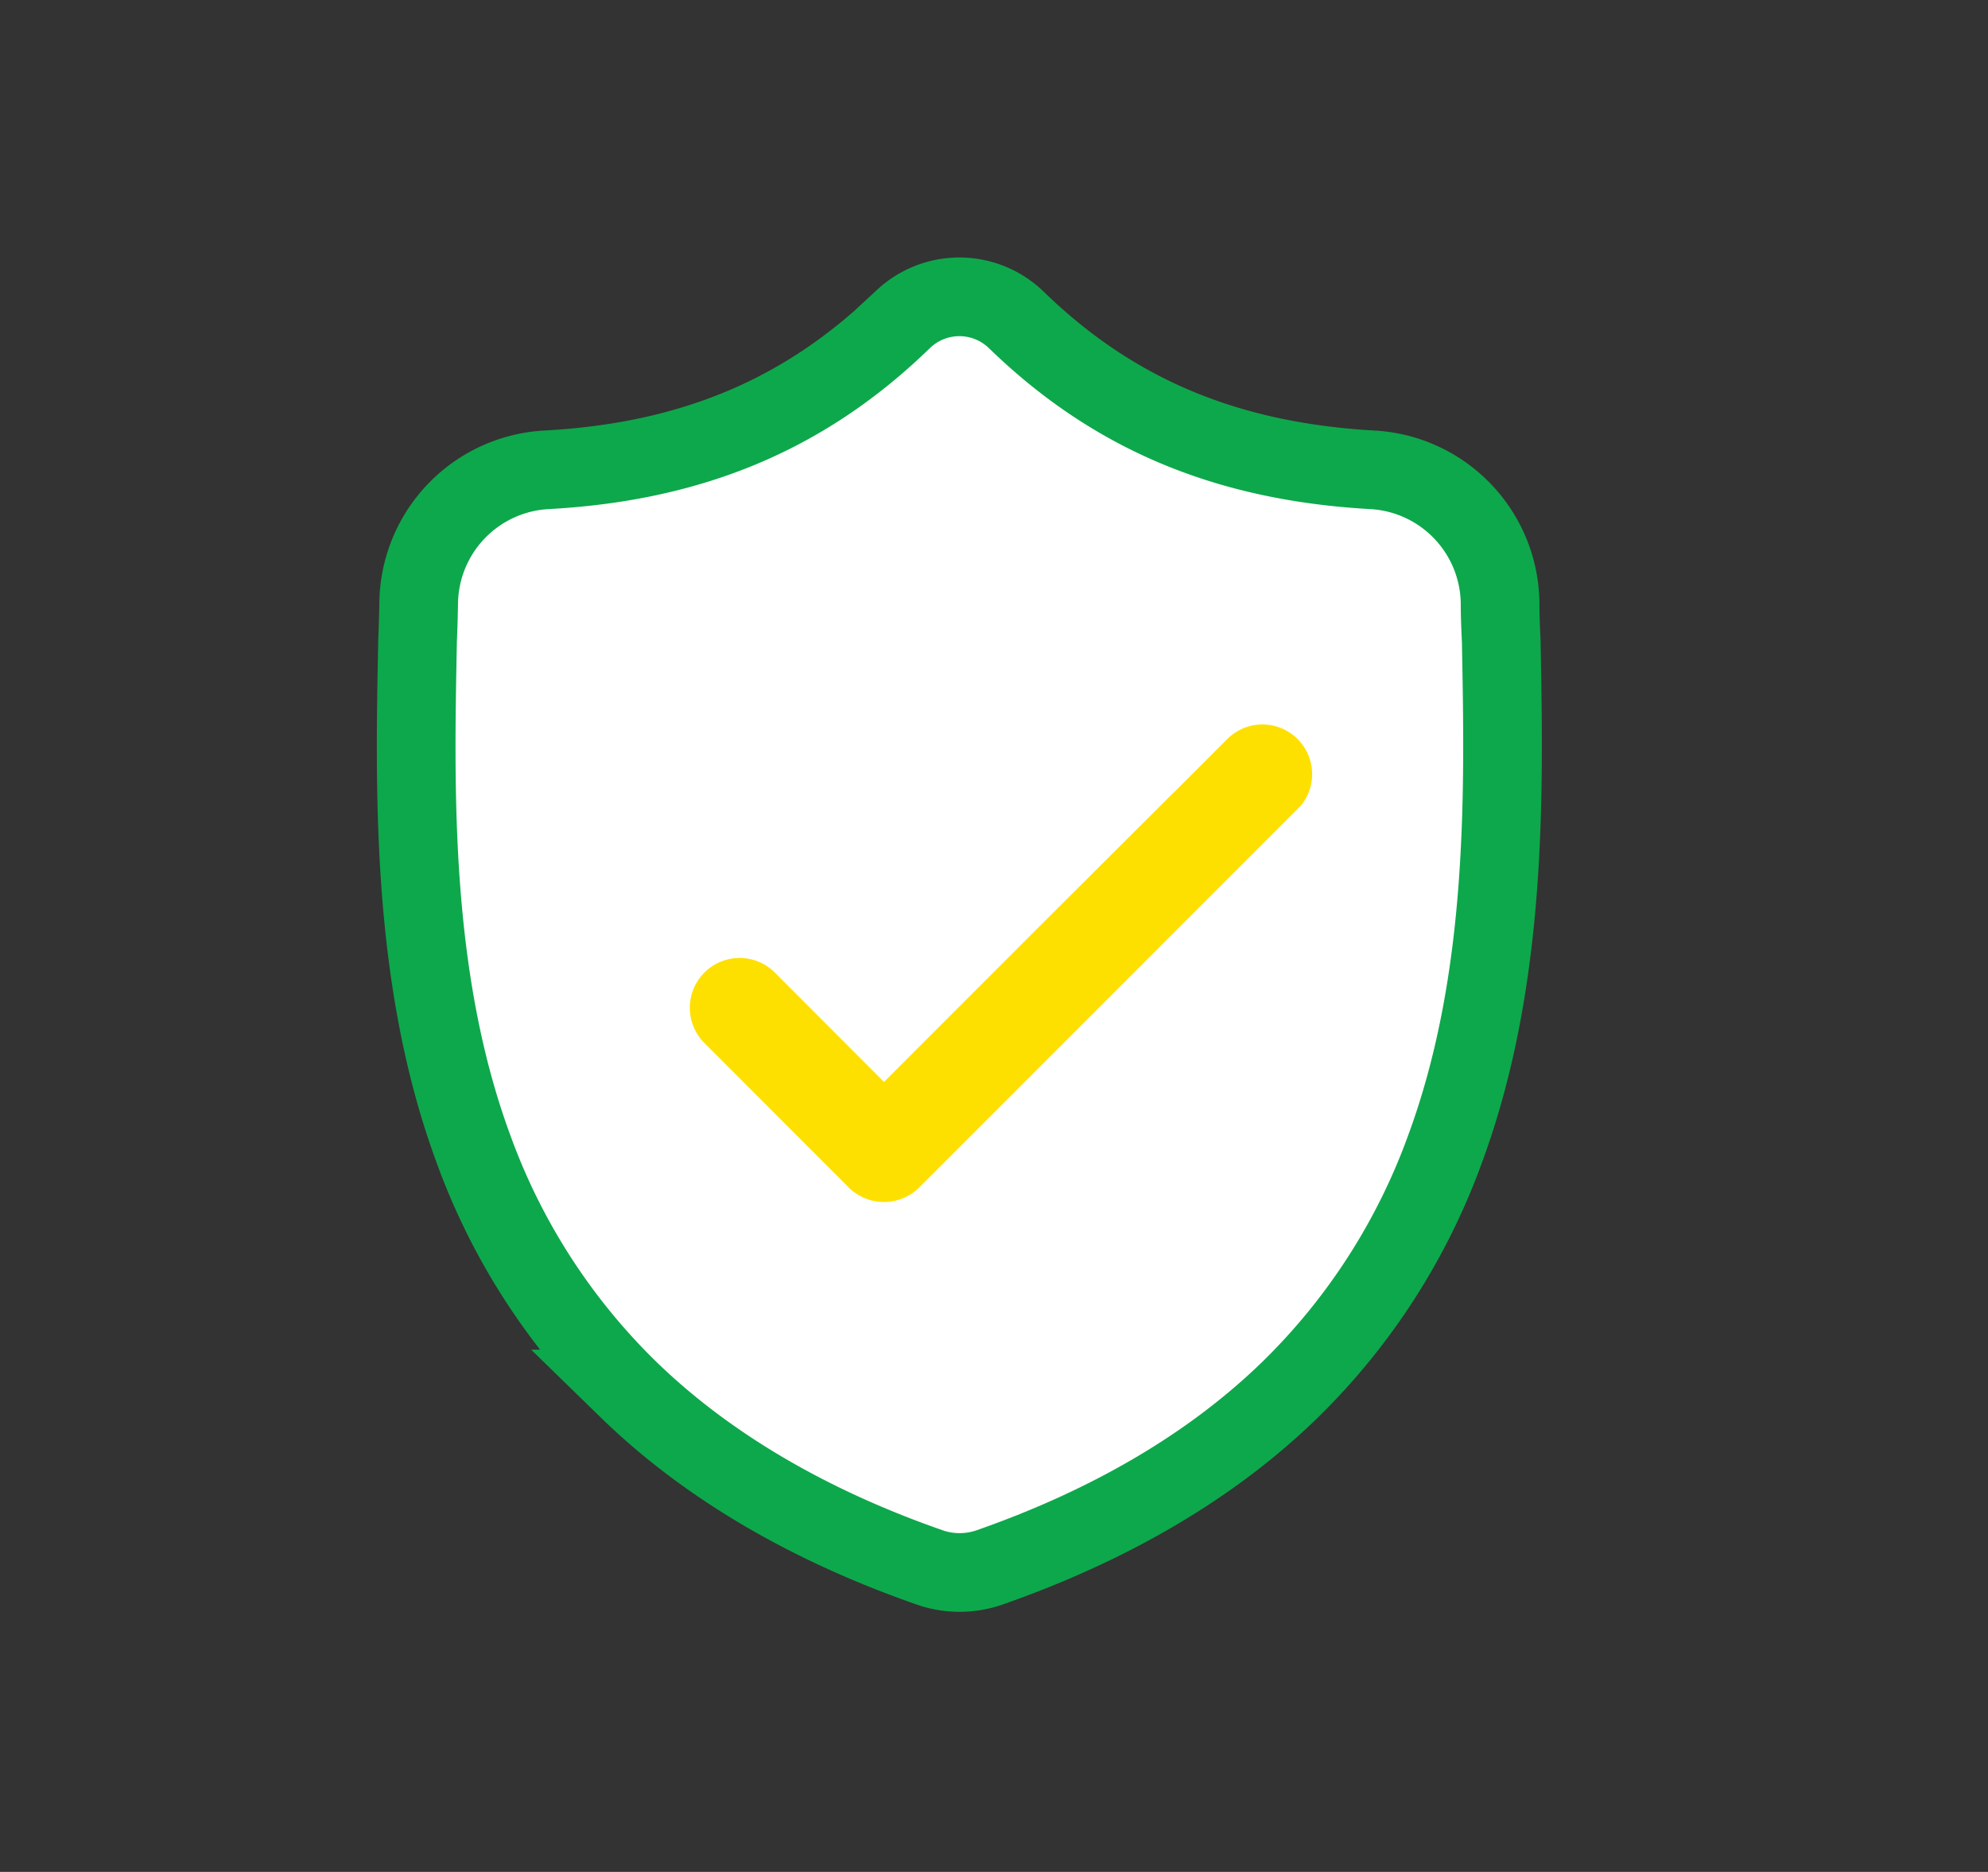 <svg xmlns="http://www.w3.org/2000/svg" id="Layer_1" data-name="Layer 1" viewBox="0 0 252.7 237.93"><rect x="0" y="0" width="252.7" height="237.93" fill="#333333" stroke="none"/><defs><style>.cls-1{fill:#fff;stroke:#0da84b;stroke-width:10px;}.cls-1,.cls-2{stroke-miterlimit:10;}.cls-2{fill:#fee000;stroke:#fff;stroke-width:8px;}</style></defs><title>BarxBuddy Icons</title><path class="cls-1" d="M183.7,146a81.72,81.72,0,0,1-19.6,30.53c-9.83,9.61-22.72,17.24-38.29,22.69a11.62,11.62,0,0,1-3.72.65H122a11.67,11.67,0,0,1-2.28-.22,11.33,11.33,0,0,1-1.57-.43c-15.59-5.44-28.49-13.07-38.34-22.67A81.69,81.69,0,0,1,60.17,146c-7.92-21.48-7.47-45.14-7.1-64.15V81.6c.07-1.57.12-3.22.15-5A17.18,17.18,0,0,1,69.4,59.72c18.64-1,33.07-7.12,45.39-19.13l.11-.1a10.38,10.38,0,0,1,14.1,0l.11.1c12.32,12,26.74,18.09,45.39,19.13a17.18,17.18,0,0,1,16.18,16.84c0,1.83.08,3.48.15,5v.12C191.19,100.77,191.64,124.47,183.7,146Z"></path><path class="cls-2" d="M167.72,105.7l-38.55,38.57-9.5,9.5a10.37,10.37,0,0,1-14.61,0L86.71,135.4a10.33,10.33,0,1,1,14.61-14.61l11.05,11.07,16.8-16.81,24-23.94a10.32,10.32,0,1,1,14.6,14.59Z"></path></svg>